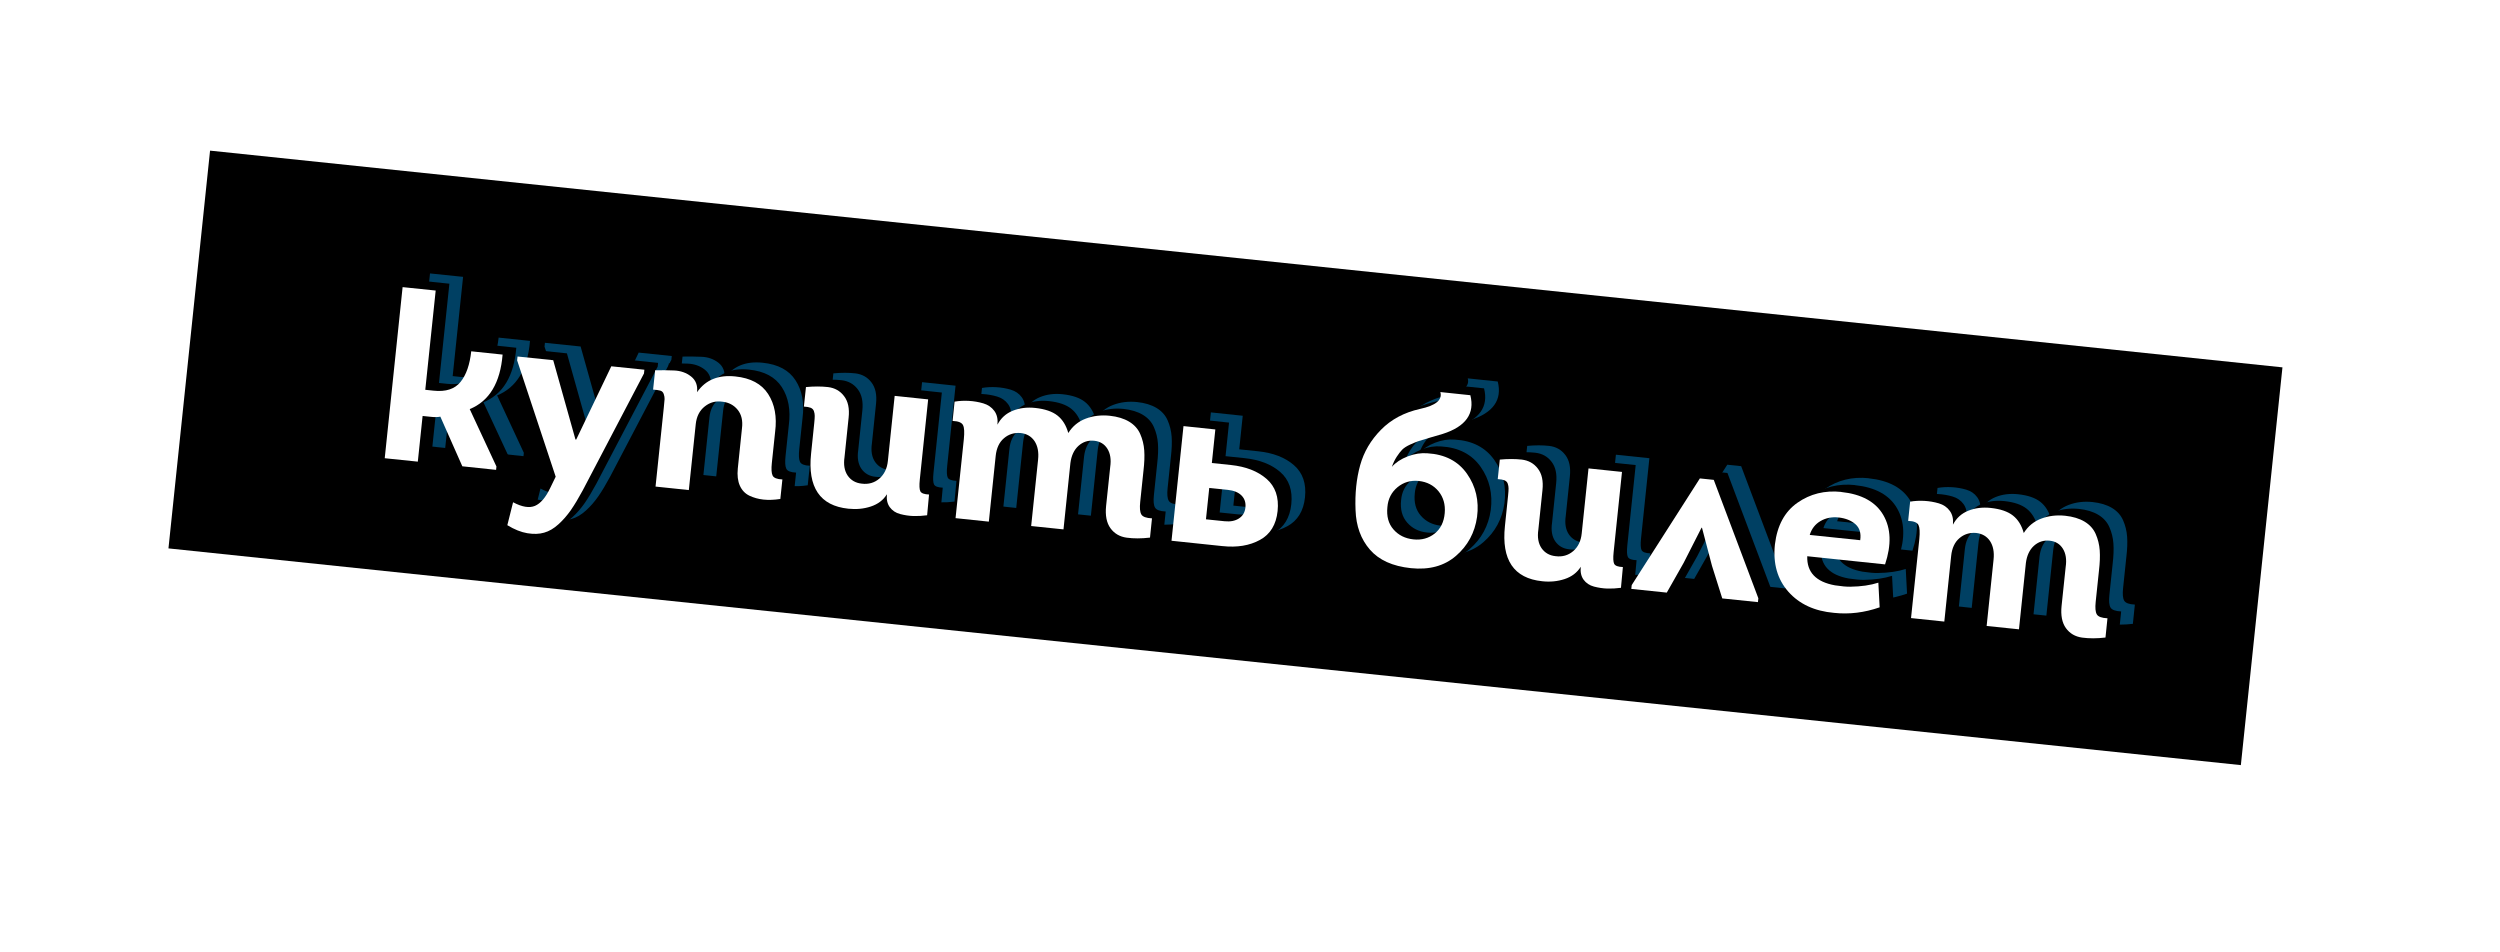<?xml version="1.0" encoding="UTF-8"?> <svg xmlns="http://www.w3.org/2000/svg" xmlns:xlink="http://www.w3.org/1999/xlink" id="_Слой_2" data-name="Слой 2" viewBox="0 0 365 139"><defs><style> .cls-1, .cls-2 { fill: #fff; } .cls-2 { filter: url(#drop-shadow-1); } .cls-3 { fill: #004063; } </style><filter id="drop-shadow-1" filterUnits="userSpaceOnUse"><feOffset dx="3" dy="3"></feOffset><feGaussianBlur result="blur" stdDeviation="4"></feGaussianBlur><feFlood flood-color="#1d1d1b" flood-opacity=".31"></feFlood><feComposite in2="blur" operator="in"></feComposite><feComposite in="SourceGraphic"></feComposite></filter></defs><g id="_Слой_1-2" data-name="Слой 1"><rect class="cls-2" x="12.55" y="27.15" width="333.99" height="79" transform="translate(7.91 -18.32) rotate(5.97)"></rect><rect x="26.8" y="37.66" width="304.22" height="58.39" transform="translate(7.93 -18.25) rotate(5.97)"></rect><g><path class="cls-3" d="m66.09,54.91l1.22.13c1.78.19,3.09-.24,3.93-1.28s1.35-2.53,1.56-4.47l4.58.48c-.34,4.13-1.94,6.79-4.8,7.96l3.9,8.38-.05.49-4.93-.52-3.21-7.25c-.36.08-.84.09-1.44.02l-1.15-.12-.7,6.67-4.83-.5,2.61-24.98,4.83.5-1.52,14.49Z"></path><path class="cls-3" d="m98.02,52.53l-8.95,17.08c-.61,1.13-1.18,2.08-1.72,2.86-.54.77-1.14,1.47-1.82,2.08-.67.61-1.37,1.02-2.09,1.22-.72.21-1.54.23-2.45.08-.91-.15-1.88-.54-2.92-1.17l.84-3.35c1.31.7,2.37.87,3.19.53.82-.35,1.56-1.21,2.22-2.59l.81-1.67-5.63-16.99.06-.56,5.21.54,3.25,11.58h.11s5.12-10.69,5.12-10.69l4.83.5-.06.56Z"></path><path class="cls-3" d="m99.35,54.91l.3-2.85c.89-.02,1.82-.01,2.77.03.96.04,1.78.33,2.47.87.69.54.99,1.31.88,2.3,1.24-1.79,3.1-2.56,5.58-2.3,2.25.23,3.85,1.09,4.8,2.57.96,1.48,1.3,3.32,1.02,5.51l-.48,4.55c-.09.88-.06,1.49.11,1.84.16.34.64.54,1.43.57l-.3,2.85c-.91.14-1.73.17-2.47.09-.74-.08-1.42-.27-2.05-.57-.62-.3-1.09-.79-1.39-1.46s-.4-1.51-.3-2.51l.61-5.87c.14-1.11-.07-2.01-.63-2.7-.56-.69-1.3-1.08-2.23-1.18-.95-.14-1.8.08-2.56.68-.77.6-1.21,1.47-1.33,2.6l-1.01,9.62-4.86-.51,1.21-11.57c.06-.58.1-.98.11-1.2.01-.22-.03-.46-.12-.73-.09-.27-.26-.44-.51-.51-.25-.07-.61-.12-1.07-.15Z"></path><path class="cls-3" d="m134.65,55.8l4.86.51-1.22,11.71c-.09.86-.06,1.43.08,1.71.15.29.57.44,1.27.47l-.28,3.03c-.69.09-1.35.13-2,.11-.64-.02-1.29-.12-1.94-.29-.65-.17-1.15-.51-1.51-1-.36-.49-.5-1.12-.42-1.89-.53.86-1.32,1.45-2.35,1.79-1.03.34-2.12.44-3.28.32-4.15-.43-5.96-3.12-5.44-8.05l.46-4.45c.05-.46.07-.81.07-1.05,0-.23-.04-.47-.12-.7-.08-.23-.24-.39-.48-.49-.24-.09-.56-.15-.98-.17l.3-2.85c1.16-.11,2.23-.11,3.21,0,.98.12,1.77.55,2.35,1.32.59.76.81,1.81.67,3.13l-.6,5.77c-.17,1.13,0,2.04.47,2.72.48.68,1.16,1.07,2.04,1.16.99.13,1.85-.12,2.57-.73.72-.62,1.14-1.48,1.25-2.59l.99-9.48Z"></path><path class="cls-3" d="m143.08,59.45l.29-2.81c.69-.12,1.39-.15,2.1-.11.71.04,1.41.16,2.09.36.68.2,1.22.57,1.61,1.1.39.53.54,1.2.46,2.01.5-.96,1.24-1.63,2.23-2.03.99-.4,2.09-.54,3.29-.41,1.41.15,2.49.52,3.24,1.11.75.59,1.27,1.44,1.58,2.55.62-.99,1.47-1.69,2.55-2.1,1.09-.41,2.25-.55,3.5-.42,1.13.12,2.08.41,2.83.86.75.45,1.29,1.05,1.62,1.8.33.75.53,1.55.59,2.4.06.85.02,1.83-.11,2.94l-.48,4.59c-.09.86-.04,1.46.16,1.81.2.35.72.54,1.56.58l-.29,2.81c-1.26.15-2.39.15-3.41.01-1.01-.14-1.8-.6-2.37-1.39-.56-.78-.77-1.86-.63-3.23l.6-5.7c.16-1.08.02-1.97-.41-2.66-.43-.69-1.07-1.08-1.93-1.17-.88-.09-1.64.16-2.29.74-.65.59-1.04,1.43-1.18,2.51l-1.01,9.69-4.72-.49,1.01-9.69c.12-1.11-.06-2.01-.52-2.71-.47-.69-1.15-1.09-2.05-1.18-.93-.07-1.74.18-2.42.77-.68.58-1.08,1.44-1.2,2.58l-1,9.59-4.86-.51,1.21-11.53c.1-1,.07-1.68-.12-2.05-.18-.37-.68-.58-1.5-.61Z"></path><path class="cls-3" d="m182.47,77.73l-7.43-.78,1.75-16.74,4.65.49-.51,4.9,2.78.29c2.18.23,3.91.9,5.2,2.02,1.29,1.12,1.83,2.68,1.62,4.7-.21,1.99-1.07,3.4-2.58,4.22-1.51.83-3.34,1.13-5.47.9Zm.79-8.21l-2.71-.28-.48,4.58,2.71.28c.86.09,1.56-.05,2.11-.41.55-.36.87-.89.94-1.59.08-.72-.12-1.31-.57-1.76s-1.12-.73-2-.82Z"></path><path class="cls-3" d="m212.4,64.18c2.56.15,4.49,1.15,5.78,2.99,1.29,1.84,1.78,3.94,1.47,6.3-.33,2.31-1.36,4.2-3.07,5.68-1.71,1.48-3.91,2.08-6.6,1.8-2.66-.28-4.65-1.18-5.97-2.7-1.32-1.52-2.02-3.44-2.1-5.77-.1-2.42.13-4.6.67-6.55.54-1.95,1.55-3.67,3.04-5.18,1.48-1.51,3.38-2.53,5.71-3.05,2.3-.49,3.28-1.31,2.96-2.46l4.38.46c.68,2.69-.67,4.58-4.03,5.65-.46.14-1.08.32-1.85.54-.77.22-1.32.39-1.65.5-.33.11-.75.28-1.27.52-.52.24-.9.49-1.15.74-.25.25-.51.6-.79,1.02-.28.43-.52.92-.72,1.49.56-.64,1.33-1.15,2.32-1.53.99-.38,1.95-.53,2.88-.45Zm-5.84,7.85c-.14,1.34.15,2.43.89,3.27.73.84,1.7,1.32,2.9,1.45,1.2.13,2.24-.16,3.11-.85.87-.69,1.36-1.69,1.47-2.99.11-1.25-.2-2.32-.91-3.19-.72-.87-1.68-1.37-2.88-1.5-1.18-.12-2.21.18-3.1.91-.88.73-1.38,1.69-1.48,2.9Z"></path><path class="cls-3" d="m235.95,66.39l4.86.51-1.22,11.71c-.09.86-.06,1.43.08,1.71.15.29.57.44,1.27.47l-.28,3.03c-.69.09-1.35.13-2,.11-.64-.02-1.29-.12-1.94-.29-.65-.17-1.15-.51-1.51-1-.36-.49-.5-1.12-.42-1.89-.54.86-1.32,1.45-2.35,1.79s-2.12.45-3.28.32c-4.15-.43-5.96-3.12-5.44-8.05l.46-4.45c.05-.46.07-.81.07-1.05,0-.23-.04-.47-.12-.7-.08-.23-.24-.39-.48-.49-.24-.09-.56-.15-.98-.17l.3-2.85c1.16-.11,2.23-.11,3.21,0,.98.12,1.77.55,2.35,1.32.59.76.81,1.81.67,3.13l-.6,5.77c-.17,1.13,0,2.04.47,2.72.48.68,1.16,1.07,2.04,1.16.99.13,1.85-.12,2.57-.73.72-.62,1.14-1.48,1.25-2.59l.99-9.48Z"></path><path class="cls-3" d="m252.19,67.85l2.02.21,6.51,17.29-.06.56-5.21-.54-1.5-4.76-1.46-5.56h-.07s-2.61,5.13-2.61,5.13l-2.46,4.34-5.18-.54.06-.56,9.95-15.57Z"></path><path class="cls-3" d="m272.81,69.83c2.99.31,5.04,1.44,6.16,3.38,1.12,1.94,1.2,4.34.25,7.19l-11.36-1.19c-.08,2.33,1.27,3.75,4.05,4.25.97.15,1.71.21,2.23.2,1.59-.02,2.96-.22,4.1-.59l.19,3.6c-2.21.77-4.43,1.05-6.65.81-2.85-.25-5.08-1.28-6.68-3.09-1.6-1.81-2.26-4.11-1.96-6.91.33-2.75,1.43-4.78,3.29-6.08,1.86-1.3,3.99-1.83,6.4-1.58Zm-.39,3.72c-.97-.1-1.85.07-2.62.52-.77.45-1.3,1.12-1.58,2.03l7.37.77c.15-1.01-.08-1.79-.7-2.34-.62-.54-1.44-.87-2.46-.98Z"></path><path class="cls-3" d="m282.59,74.05l.29-2.81c.69-.12,1.39-.15,2.1-.11.71.04,1.41.16,2.09.36.68.2,1.22.57,1.6,1.1.39.53.54,1.2.46,2.01.5-.95,1.24-1.63,2.23-2.03.99-.4,2.09-.54,3.29-.41,1.41.15,2.49.52,3.24,1.11.75.59,1.27,1.44,1.58,2.55.62-.99,1.47-1.69,2.55-2.1s2.25-.55,3.5-.42c1.13.12,2.08.41,2.83.86.75.45,1.29,1.05,1.62,1.8.33.75.53,1.55.59,2.4.06.85.02,1.83-.11,2.94l-.48,4.58c-.09.86-.04,1.46.16,1.81.2.35.72.54,1.56.58l-.29,2.81c-1.26.15-2.39.15-3.41.01-1.01-.14-1.8-.6-2.37-1.39-.56-.78-.77-1.86-.63-3.23l.6-5.7c.16-1.08.02-1.97-.41-2.66-.43-.69-1.07-1.08-1.93-1.17-.88-.09-1.64.16-2.29.74-.65.59-1.04,1.43-1.18,2.51l-1.01,9.69-4.72-.49,1.01-9.69c.12-1.11-.06-2.01-.52-2.71-.47-.69-1.15-1.09-2.05-1.18-.93-.07-1.74.18-2.42.77-.68.58-1.08,1.44-1.2,2.58l-1,9.59-4.86-.51,1.21-11.53c.1-1,.06-1.68-.12-2.05-.18-.37-.68-.58-1.5-.61Z"></path></g><g><path d="m64.09,55.91l1.22.13c1.78.19,3.09-.24,3.93-1.28s1.35-2.53,1.56-4.47l4.58.48c-.34,4.13-1.94,6.79-4.8,7.96l3.9,8.38-.05.49-4.93-.52-3.21-7.25c-.36.08-.84.09-1.44.02l-1.15-.12-.7,6.67-4.83-.5,2.61-24.98,4.83.5-1.52,14.49Z"></path><path d="m96.02,53.53l-8.95,17.08c-.61,1.13-1.18,2.08-1.72,2.86-.54.77-1.14,1.47-1.82,2.08-.67.61-1.37,1.02-2.09,1.22-.72.21-1.54.23-2.45.08-.91-.15-1.88-.54-2.92-1.17l.84-3.35c1.31.7,2.37.87,3.19.53.82-.35,1.56-1.21,2.22-2.59l.81-1.67-5.63-16.99.06-.56,5.21.54,3.25,11.58h.11s5.12-10.69,5.12-10.69l4.83.5-.06.56Z"></path><path d="m97.35,55.91l.3-2.85c.89-.02,1.82-.01,2.77.03.96.04,1.78.33,2.47.87.69.54.99,1.31.88,2.3,1.24-1.79,3.1-2.56,5.58-2.3,2.25.23,3.85,1.09,4.8,2.57.96,1.48,1.3,3.32,1.02,5.51l-.48,4.55c-.09.88-.06,1.49.11,1.84.16.34.64.54,1.43.57l-.3,2.85c-.91.14-1.73.17-2.47.09-.74-.08-1.42-.27-2.05-.57-.62-.3-1.09-.79-1.39-1.46s-.4-1.51-.3-2.51l.61-5.87c.14-1.11-.07-2.01-.63-2.7-.56-.69-1.3-1.08-2.23-1.18-.95-.14-1.8.08-2.56.68-.77.6-1.21,1.47-1.33,2.6l-1.01,9.62-4.86-.51,1.21-11.57c.06-.58.1-.98.11-1.2.01-.22-.03-.46-.12-.73-.09-.27-.26-.44-.51-.51-.25-.07-.61-.12-1.07-.15Z"></path><path d="m132.65,56.8l4.86.51-1.22,11.71c-.09.86-.06,1.43.08,1.71.15.29.57.44,1.27.47l-.28,3.03c-.69.09-1.35.13-2,.11-.64-.02-1.29-.12-1.94-.29-.65-.17-1.15-.51-1.51-1-.36-.49-.5-1.12-.42-1.89-.53.86-1.32,1.45-2.35,1.79-1.03.34-2.12.44-3.28.32-4.15-.43-5.96-3.12-5.44-8.05l.46-4.45c.05-.46.07-.81.07-1.05,0-.23-.04-.47-.12-.7-.08-.23-.24-.39-.48-.49-.24-.09-.56-.15-.98-.17l.3-2.85c1.16-.11,2.23-.11,3.21,0,.98.12,1.77.55,2.35,1.32.59.76.81,1.81.67,3.13l-.6,5.77c-.17,1.13,0,2.04.47,2.72.48.68,1.16,1.07,2.04,1.16.99.13,1.85-.12,2.57-.73.72-.62,1.14-1.48,1.25-2.59l.99-9.48Z"></path><path d="m141.08,60.45l.29-2.81c.69-.12,1.39-.15,2.1-.11.71.04,1.41.16,2.09.36.68.2,1.22.57,1.61,1.1.39.53.54,1.2.46,2.01.5-.96,1.24-1.63,2.23-2.03.99-.4,2.09-.54,3.29-.41,1.41.15,2.49.52,3.24,1.11.75.59,1.27,1.44,1.58,2.55.62-.99,1.47-1.69,2.55-2.1,1.09-.41,2.25-.55,3.5-.42,1.13.12,2.08.41,2.83.86.75.45,1.29,1.05,1.62,1.8.33.75.53,1.55.59,2.4.06.85.02,1.83-.11,2.94l-.48,4.59c-.09.86-.04,1.46.16,1.81.2.35.72.54,1.56.58l-.29,2.81c-1.26.15-2.39.15-3.41.01-1.01-.14-1.8-.6-2.37-1.39-.56-.78-.77-1.86-.63-3.23l.6-5.7c.16-1.08.02-1.97-.41-2.66-.43-.69-1.07-1.08-1.93-1.17-.88-.09-1.64.16-2.29.74-.65.59-1.04,1.43-1.18,2.51l-1.01,9.69-4.72-.49,1.01-9.69c.12-1.11-.06-2.01-.52-2.71-.47-.69-1.15-1.09-2.05-1.18-.93-.07-1.74.18-2.42.77-.68.58-1.08,1.44-1.2,2.58l-1,9.59-4.86-.51,1.21-11.53c.1-1,.07-1.68-.12-2.05-.18-.37-.68-.58-1.5-.61Z"></path><path d="m180.47,78.73l-7.43-.78,1.75-16.74,4.65.49-.51,4.9,2.78.29c2.18.23,3.91.9,5.2,2.02,1.29,1.12,1.83,2.68,1.62,4.7-.21,1.99-1.07,3.4-2.58,4.22-1.51.83-3.34,1.13-5.47.9Zm.79-8.21l-2.71-.28-.48,4.58,2.71.28c.86.09,1.56-.05,2.11-.41.55-.36.87-.89.94-1.59.08-.72-.12-1.31-.57-1.76s-1.12-.73-2-.82Z"></path><path d="m210.4,65.18c2.56.15,4.49,1.15,5.78,2.99,1.29,1.84,1.78,3.94,1.47,6.3-.33,2.31-1.36,4.2-3.07,5.68-1.71,1.48-3.91,2.08-6.6,1.8-2.66-.28-4.65-1.18-5.97-2.7-1.32-1.52-2.02-3.44-2.1-5.77-.1-2.42.13-4.6.67-6.55.54-1.95,1.55-3.67,3.04-5.18,1.48-1.51,3.38-2.53,5.71-3.05,2.3-.49,3.28-1.31,2.96-2.46l4.38.46c.68,2.69-.67,4.58-4.03,5.65-.46.14-1.08.32-1.85.54-.77.22-1.32.39-1.65.5-.33.11-.75.28-1.27.52-.52.24-.9.49-1.15.74-.25.25-.51.6-.79,1.02-.28.43-.52.92-.72,1.49.56-.64,1.33-1.15,2.32-1.53.99-.38,1.95-.53,2.88-.45Zm-5.84,7.85c-.14,1.34.15,2.43.89,3.27.73.84,1.7,1.32,2.9,1.45,1.2.13,2.24-.16,3.11-.85.87-.69,1.36-1.69,1.47-2.99.11-1.25-.2-2.32-.91-3.19-.72-.87-1.68-1.37-2.88-1.5-1.18-.12-2.21.18-3.1.91-.88.73-1.38,1.69-1.48,2.9Z"></path><path d="m233.95,67.39l4.86.51-1.22,11.71c-.09.86-.06,1.43.08,1.71.15.29.57.44,1.27.47l-.28,3.03c-.69.09-1.35.13-2,.11-.64-.02-1.29-.12-1.94-.29-.65-.17-1.15-.51-1.51-1-.36-.49-.5-1.12-.42-1.89-.54.86-1.32,1.45-2.35,1.79s-2.12.45-3.28.32c-4.15-.43-5.96-3.12-5.44-8.05l.46-4.45c.05-.46.07-.81.07-1.05,0-.23-.04-.47-.12-.7-.08-.23-.24-.39-.48-.49-.24-.09-.56-.15-.98-.17l.3-2.85c1.16-.11,2.23-.11,3.21,0,.98.12,1.77.55,2.35,1.32.59.76.81,1.81.67,3.13l-.6,5.77c-.17,1.13,0,2.04.47,2.72.48.68,1.16,1.07,2.04,1.16.99.13,1.85-.12,2.57-.73.72-.62,1.14-1.48,1.25-2.59l.99-9.48Z"></path><path d="m250.19,68.85l2.02.21,6.51,17.29-.06.56-5.21-.54-1.5-4.76-1.46-5.56h-.07s-2.61,5.13-2.61,5.13l-2.46,4.34-5.18-.54.06-.56,9.95-15.57Z"></path><path d="m270.81,70.83c2.99.31,5.04,1.44,6.16,3.38,1.12,1.94,1.2,4.34.25,7.19l-11.36-1.19c-.08,2.33,1.27,3.75,4.05,4.25.97.15,1.71.21,2.23.2,1.59-.02,2.96-.22,4.1-.59l.19,3.6c-2.21.77-4.43,1.05-6.65.81-2.85-.25-5.08-1.28-6.68-3.09-1.6-1.81-2.26-4.11-1.96-6.91.33-2.75,1.43-4.78,3.29-6.08,1.86-1.3,3.99-1.83,6.4-1.58Zm-.39,3.72c-.97-.1-1.85.07-2.62.52-.77.45-1.3,1.12-1.58,2.03l7.37.77c.15-1.01-.08-1.79-.7-2.34-.62-.54-1.44-.87-2.46-.98Z"></path><path d="m280.59,75.05l.29-2.81c.69-.12,1.39-.15,2.1-.11.71.04,1.41.16,2.09.36.68.2,1.22.57,1.6,1.1.39.53.54,1.2.46,2.01.5-.95,1.24-1.63,2.23-2.03.99-.4,2.09-.54,3.29-.41,1.41.15,2.49.52,3.24,1.11.75.59,1.27,1.44,1.58,2.55.62-.99,1.47-1.69,2.55-2.1s2.25-.55,3.5-.42c1.13.12,2.08.41,2.83.86.75.45,1.29,1.05,1.62,1.8.33.75.53,1.55.59,2.4.06.85.02,1.83-.11,2.94l-.48,4.58c-.09.86-.04,1.46.16,1.81.2.35.72.54,1.56.58l-.29,2.81c-1.26.15-2.39.15-3.41.01-1.01-.14-1.8-.6-2.37-1.39-.56-.78-.77-1.86-.63-3.23l.6-5.7c.16-1.08.02-1.97-.41-2.66-.43-.69-1.07-1.08-1.93-1.17-.88-.09-1.64.16-2.29.74-.65.59-1.04,1.43-1.18,2.51l-1.01,9.69-4.72-.49,1.01-9.69c.12-1.11-.06-2.01-.52-2.71-.47-.69-1.15-1.09-2.05-1.18-.93-.07-1.74.18-2.42.77-.68.58-1.08,1.44-1.2,2.58l-1,9.59-4.86-.51,1.21-11.53c.1-1,.06-1.68-.12-2.05-.18-.37-.68-.58-1.5-.61Z"></path></g><g><path class="cls-1" d="m62.09,56.91l1.22.13c1.78.19,3.09-.24,3.93-1.28s1.35-2.53,1.56-4.47l4.58.48c-.34,4.13-1.94,6.79-4.8,7.96l3.9,8.38-.05.49-4.93-.52-3.21-7.25c-.36.08-.84.09-1.44.02l-1.15-.12-.7,6.67-4.83-.5,2.61-24.98,4.83.5-1.52,14.49Z"></path><path class="cls-1" d="m94.02,54.53l-8.95,17.08c-.61,1.13-1.18,2.08-1.72,2.86-.54.77-1.14,1.47-1.82,2.08-.67.61-1.37,1.02-2.09,1.22-.72.21-1.54.23-2.45.08-.91-.15-1.88-.54-2.92-1.17l.84-3.35c1.31.7,2.37.87,3.19.53.82-.35,1.56-1.21,2.22-2.59l.81-1.67-5.63-16.99.06-.56,5.21.54,3.25,11.58h.11s5.12-10.69,5.12-10.69l4.83.5-.06.56Z"></path><path class="cls-1" d="m95.35,56.91l.3-2.85c.89-.02,1.82-.01,2.77.03.96.04,1.78.33,2.47.87.69.54.99,1.31.88,2.3,1.24-1.79,3.1-2.56,5.58-2.3,2.25.23,3.85,1.09,4.8,2.57.96,1.48,1.3,3.32,1.02,5.51l-.48,4.55c-.09.88-.06,1.49.11,1.84.16.34.64.54,1.43.57l-.3,2.85c-.91.14-1.73.17-2.47.09-.74-.08-1.42-.27-2.05-.57-.62-.3-1.09-.79-1.39-1.46s-.4-1.51-.3-2.51l.61-5.87c.14-1.11-.07-2.01-.63-2.7-.56-.69-1.3-1.08-2.23-1.18-.95-.14-1.8.08-2.56.68-.77.6-1.21,1.47-1.33,2.6l-1.01,9.62-4.86-.51,1.21-11.57c.06-.58.1-.98.11-1.2.01-.22-.03-.46-.12-.73-.09-.27-.26-.44-.51-.51-.25-.07-.61-.12-1.07-.15Z"></path><path class="cls-1" d="m130.65,57.8l4.86.51-1.22,11.71c-.09.86-.06,1.43.08,1.71.15.29.57.44,1.27.47l-.28,3.03c-.69.09-1.35.13-2,.11-.64-.02-1.29-.12-1.94-.29-.65-.17-1.15-.51-1.51-1-.36-.49-.5-1.12-.42-1.89-.53.86-1.32,1.45-2.35,1.79-1.03.34-2.12.44-3.28.32-4.15-.43-5.96-3.12-5.44-8.05l.46-4.45c.05-.46.07-.81.07-1.05,0-.23-.04-.47-.12-.7-.08-.23-.24-.39-.48-.49-.24-.09-.56-.15-.98-.17l.3-2.85c1.16-.11,2.23-.11,3.21,0,.98.12,1.77.55,2.35,1.32.59.76.81,1.81.67,3.13l-.6,5.77c-.17,1.13,0,2.04.47,2.72.48.68,1.16,1.07,2.04,1.16.99.13,1.85-.12,2.57-.73.72-.62,1.14-1.48,1.25-2.59l.99-9.48Z"></path><path class="cls-1" d="m139.08,61.45l.29-2.81c.69-.12,1.39-.15,2.1-.11.71.04,1.41.16,2.09.36.68.2,1.22.57,1.61,1.1.39.53.54,1.2.46,2.01.5-.96,1.24-1.63,2.23-2.03.99-.4,2.09-.54,3.29-.41,1.41.15,2.49.52,3.24,1.11.75.59,1.27,1.44,1.58,2.55.62-.99,1.47-1.69,2.55-2.1,1.09-.41,2.25-.55,3.5-.42,1.13.12,2.08.41,2.83.86.75.45,1.29,1.05,1.62,1.8.33.75.53,1.55.59,2.4.06.85.02,1.83-.11,2.94l-.48,4.59c-.09.86-.04,1.46.16,1.81.2.35.72.54,1.56.58l-.29,2.81c-1.26.15-2.39.15-3.41.01-1.01-.14-1.8-.6-2.37-1.39-.56-.78-.77-1.86-.63-3.23l.6-5.7c.16-1.08.02-1.97-.41-2.66-.43-.69-1.07-1.08-1.93-1.17-.88-.09-1.64.16-2.29.74-.65.59-1.04,1.43-1.18,2.51l-1.01,9.69-4.72-.49,1.01-9.69c.12-1.11-.06-2.01-.52-2.71-.47-.69-1.15-1.09-2.05-1.18-.93-.07-1.74.18-2.42.77-.68.58-1.08,1.44-1.2,2.58l-1,9.59-4.86-.51,1.21-11.53c.1-1,.07-1.68-.12-2.05-.18-.37-.68-.58-1.5-.61Z"></path><path class="cls-1" d="m178.47,79.73l-7.43-.78,1.75-16.74,4.65.49-.51,4.9,2.78.29c2.18.23,3.91.9,5.2,2.02,1.29,1.12,1.83,2.68,1.62,4.7-.21,1.99-1.07,3.4-2.58,4.22-1.51.83-3.34,1.13-5.47.9Zm.79-8.21l-2.71-.28-.48,4.58,2.71.28c.86.09,1.56-.05,2.11-.41.55-.36.87-.89.94-1.59.08-.72-.12-1.31-.57-1.76s-1.12-.73-2-.82Z"></path><path class="cls-1" d="m208.4,66.18c2.56.15,4.49,1.15,5.78,2.99,1.29,1.84,1.78,3.94,1.47,6.3-.33,2.31-1.36,4.2-3.07,5.68-1.71,1.48-3.91,2.08-6.6,1.8-2.66-.28-4.65-1.18-5.97-2.7-1.32-1.52-2.02-3.44-2.1-5.77-.1-2.42.13-4.6.67-6.55.54-1.95,1.55-3.67,3.04-5.18,1.48-1.51,3.38-2.53,5.71-3.05,2.3-.49,3.28-1.31,2.96-2.46l4.38.46c.68,2.69-.67,4.58-4.03,5.65-.46.14-1.08.32-1.85.54-.77.22-1.32.39-1.65.5-.33.11-.75.28-1.27.52-.52.24-.9.49-1.15.74-.25.25-.51.6-.79,1.02-.28.43-.52.92-.72,1.49.56-.64,1.33-1.15,2.32-1.53.99-.38,1.95-.53,2.88-.45Zm-5.84,7.85c-.14,1.34.15,2.43.89,3.27.73.84,1.7,1.32,2.9,1.45,1.2.13,2.24-.16,3.11-.85.87-.69,1.36-1.69,1.47-2.99.11-1.25-.2-2.32-.91-3.19-.72-.87-1.68-1.37-2.88-1.5-1.18-.12-2.21.18-3.1.91-.88.73-1.38,1.69-1.48,2.9Z"></path><path class="cls-1" d="m231.95,68.39l4.86.51-1.22,11.71c-.09.86-.06,1.43.08,1.71.15.29.57.44,1.27.47l-.28,3.03c-.69.09-1.35.13-2,.11-.64-.02-1.29-.12-1.94-.29-.65-.17-1.15-.51-1.51-1-.36-.49-.5-1.12-.42-1.89-.54.86-1.32,1.45-2.35,1.79s-2.12.45-3.28.32c-4.15-.43-5.96-3.12-5.44-8.05l.46-4.45c.05-.46.07-.81.07-1.05,0-.23-.04-.47-.12-.7-.08-.23-.24-.39-.48-.49-.24-.09-.56-.15-.98-.17l.3-2.85c1.16-.11,2.23-.11,3.21,0,.98.12,1.77.55,2.35,1.32.59.76.81,1.81.67,3.13l-.6,5.77c-.17,1.13,0,2.04.47,2.72.48.68,1.16,1.07,2.04,1.16.99.13,1.85-.12,2.57-.73.72-.62,1.14-1.48,1.25-2.59l.99-9.48Z"></path><path class="cls-1" d="m248.19,69.85l2.02.21,6.51,17.29-.06.56-5.21-.54-1.5-4.76-1.46-5.56h-.07s-2.61,5.13-2.61,5.13l-2.46,4.34-5.18-.54.06-.56,9.95-15.57Z"></path><path class="cls-1" d="m268.81,71.83c2.99.31,5.04,1.44,6.16,3.38,1.12,1.94,1.2,4.34.25,7.19l-11.36-1.19c-.08,2.33,1.27,3.75,4.05,4.25.97.15,1.71.21,2.23.2,1.59-.02,2.96-.22,4.1-.59l.19,3.6c-2.21.77-4.43,1.05-6.65.81-2.85-.25-5.08-1.28-6.68-3.09-1.6-1.81-2.26-4.11-1.96-6.91.33-2.75,1.43-4.78,3.29-6.08,1.86-1.3,3.99-1.83,6.4-1.58Zm-.39,3.72c-.97-.1-1.85.07-2.62.52-.77.45-1.3,1.12-1.58,2.03l7.37.77c.15-1.01-.08-1.79-.7-2.34-.62-.54-1.44-.87-2.46-.98Z"></path><path class="cls-1" d="m278.59,76.05l.29-2.81c.69-.12,1.39-.15,2.1-.11.71.04,1.41.16,2.09.36.68.2,1.22.57,1.6,1.1.39.53.54,1.2.46,2.01.5-.95,1.24-1.63,2.23-2.03.99-.4,2.09-.54,3.29-.41,1.41.15,2.49.52,3.24,1.11.75.59,1.27,1.44,1.58,2.55.62-.99,1.47-1.69,2.55-2.1s2.25-.55,3.5-.42c1.13.12,2.08.41,2.83.86.75.45,1.29,1.05,1.62,1.8.33.75.53,1.55.59,2.4.06.85.02,1.83-.11,2.94l-.48,4.58c-.09.86-.04,1.46.16,1.81.2.35.72.54,1.56.58l-.29,2.81c-1.26.15-2.39.15-3.41.01-1.01-.14-1.8-.6-2.37-1.39-.56-.78-.77-1.86-.63-3.23l.6-5.7c.16-1.08.02-1.97-.41-2.66-.43-.69-1.07-1.08-1.93-1.17-.88-.09-1.64.16-2.29.74-.65.59-1.04,1.43-1.18,2.51l-1.01,9.69-4.72-.49,1.01-9.69c.12-1.11-.06-2.01-.52-2.71-.47-.69-1.15-1.09-2.05-1.18-.93-.07-1.74.18-2.42.77-.68.58-1.08,1.44-1.2,2.58l-1,9.59-4.86-.51,1.21-11.53c.1-1,.06-1.68-.12-2.05-.18-.37-.68-.58-1.5-.61Z"></path></g></g></svg> 